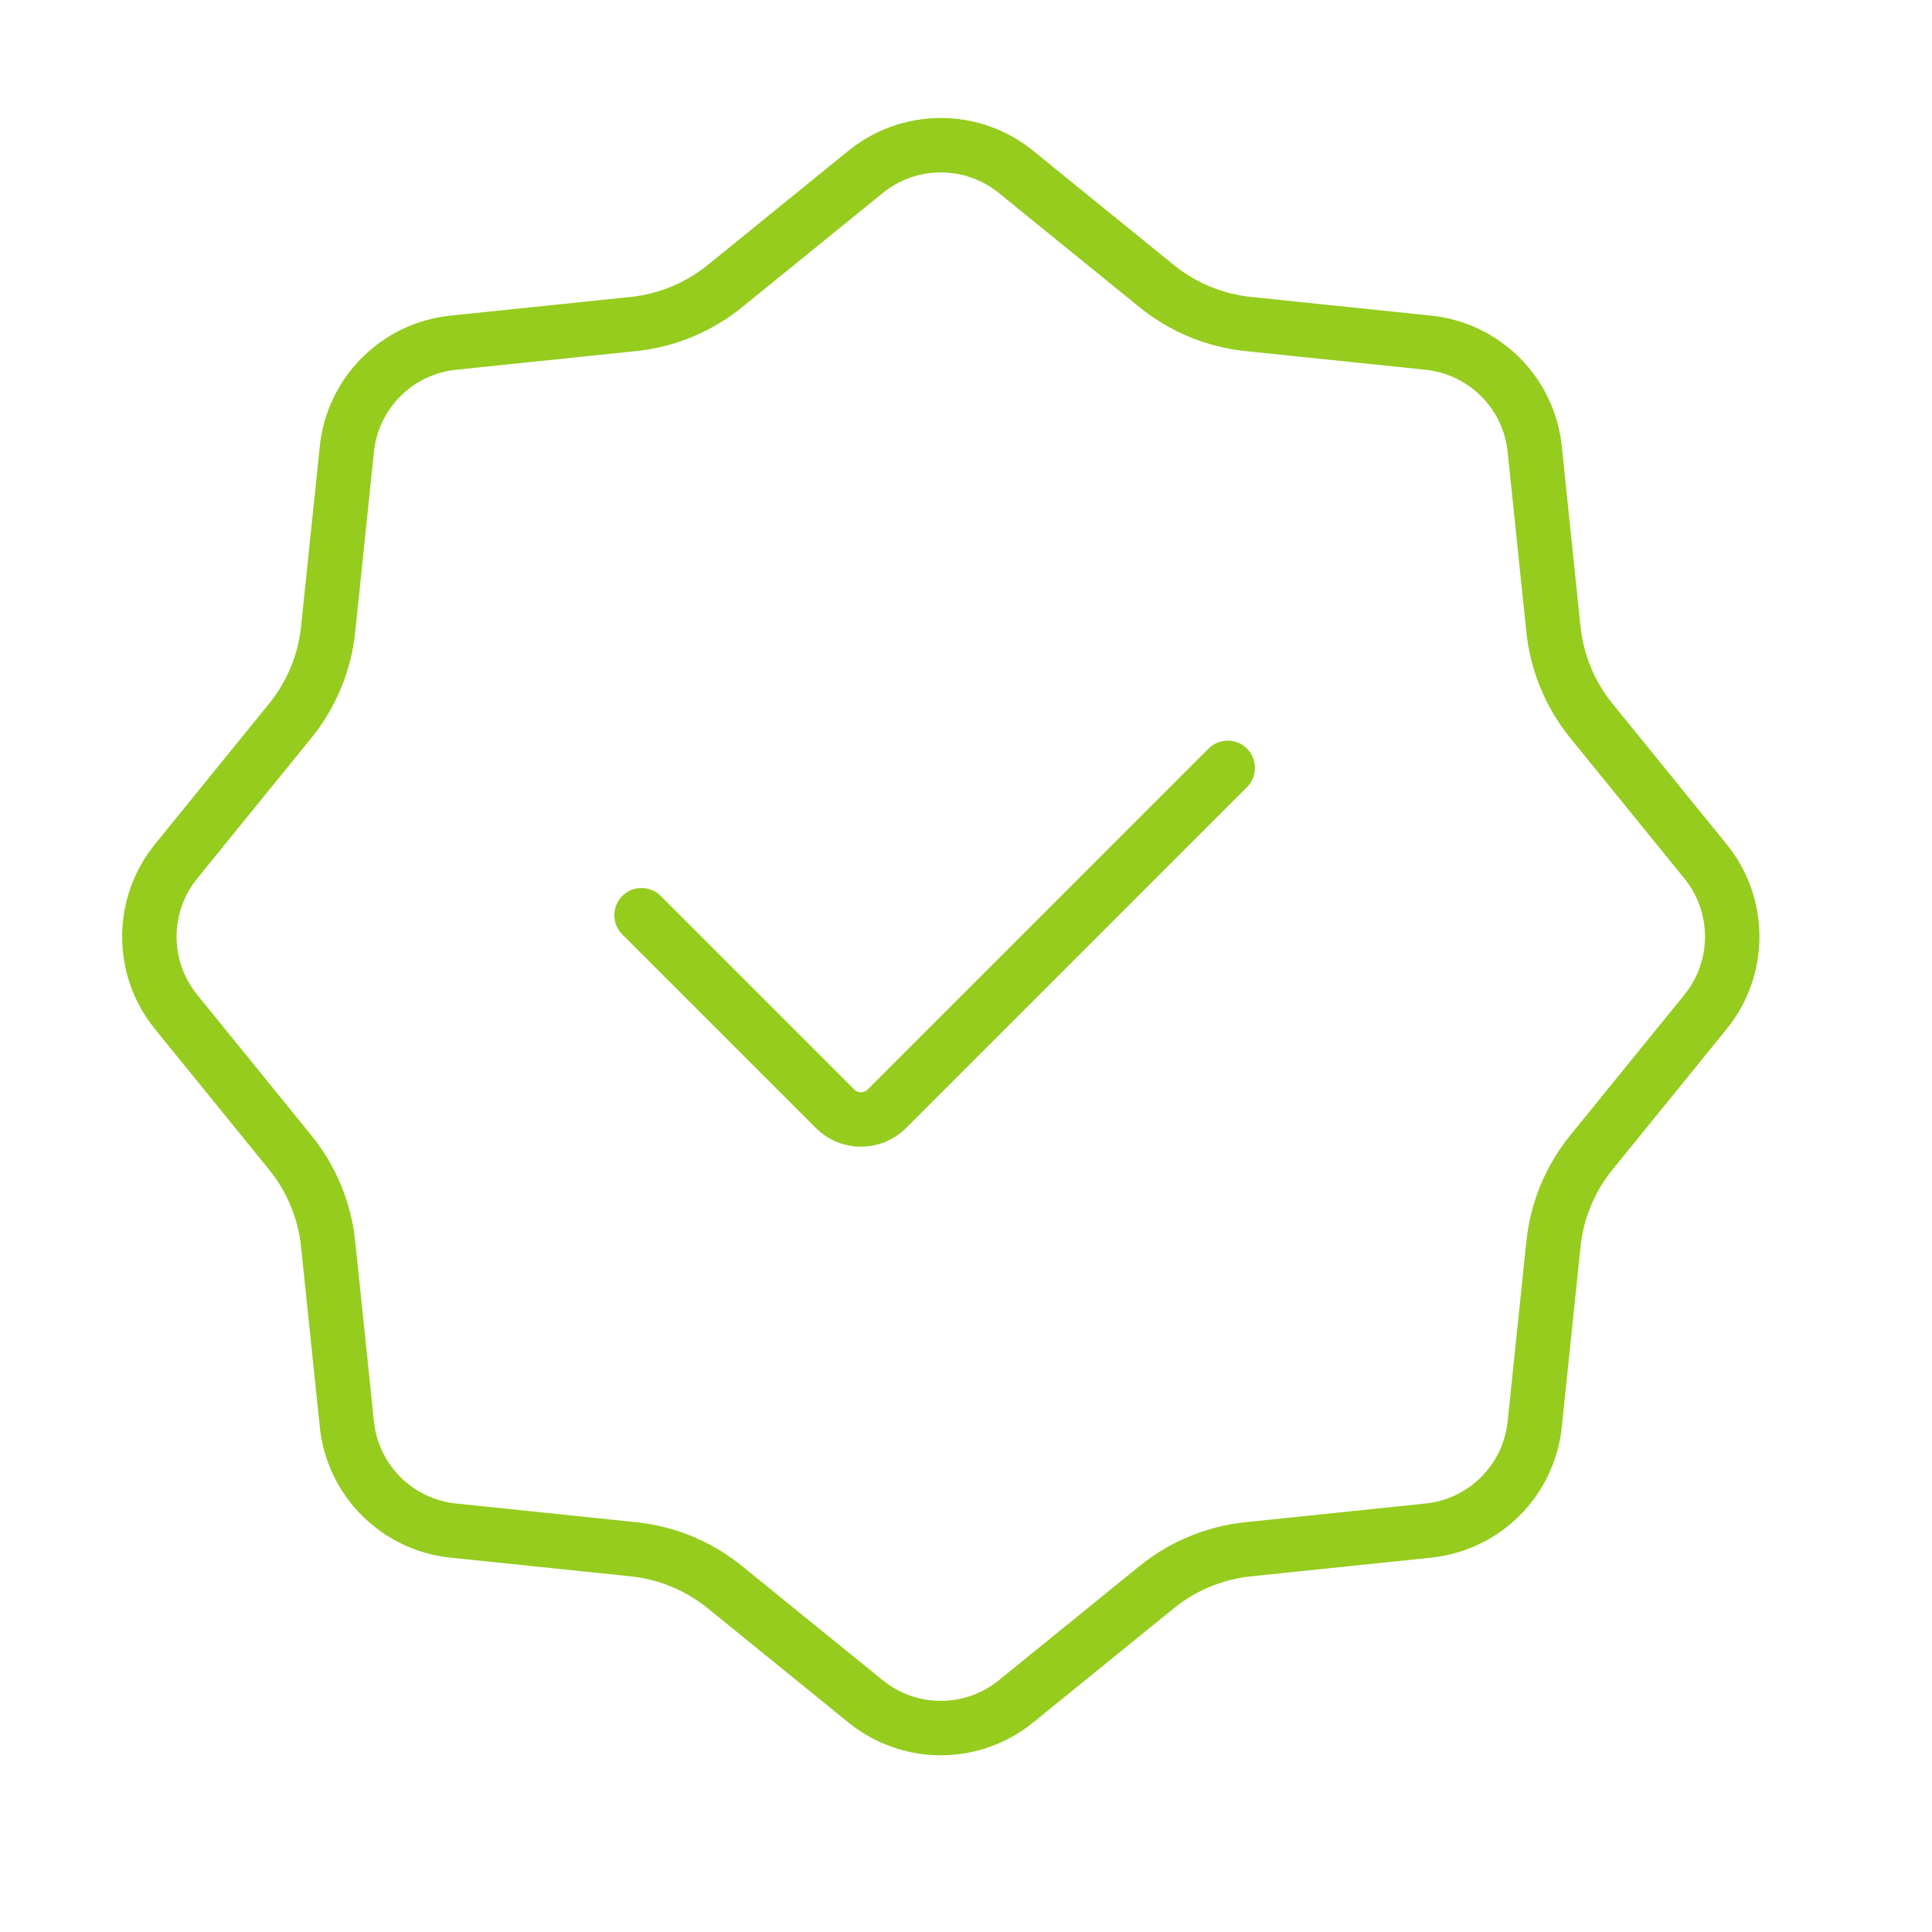 <svg width="71" height="71" viewBox="0 0 71 71" fill="none" xmlns="http://www.w3.org/2000/svg">
<g id="Netsuite Solution Provider Partner">
<g id="Group 1000005311">
<path id="Star 3" d="M31.81 6.317C33.42 5.009 35.727 5.009 37.337 6.317L42.505 10.513C43.468 11.294 44.637 11.779 45.87 11.907L52.492 12.594C54.555 12.809 56.186 14.439 56.4 16.503L57.088 23.124C57.216 24.357 57.7 25.527 58.481 26.489L62.678 31.657C63.985 33.268 63.985 35.574 62.678 37.185L58.481 42.353C57.7 43.316 57.216 44.485 57.088 45.718L56.4 52.34C56.186 54.403 54.555 56.034 52.492 56.248L45.87 56.935C44.637 57.063 43.468 57.548 42.505 58.329L37.337 62.525C35.727 63.833 33.42 63.833 31.81 62.525L26.641 58.329C25.679 57.548 24.51 57.063 23.277 56.935L16.655 56.248C14.592 56.034 12.961 54.403 12.747 52.34L12.059 45.718C11.931 44.485 11.447 43.316 10.665 42.353L6.469 37.185C5.162 35.574 5.162 33.268 6.469 31.657L10.665 26.489C11.447 25.527 11.931 24.357 12.059 23.124L12.747 16.503C12.961 14.439 14.592 12.809 16.655 12.594L23.277 11.907C24.51 11.779 25.679 11.294 26.641 10.513L31.81 6.317Z" stroke="#95CC1E" stroke-width="2"/>
<path id="Vector 1965" d="M23.576 33.634L30.688 40.747C31.214 41.272 32.066 41.272 32.592 40.747L45.119 28.219" stroke="#95CC1E" stroke-width="2" stroke-linecap="round"/>
</g>
</g>
</svg>
